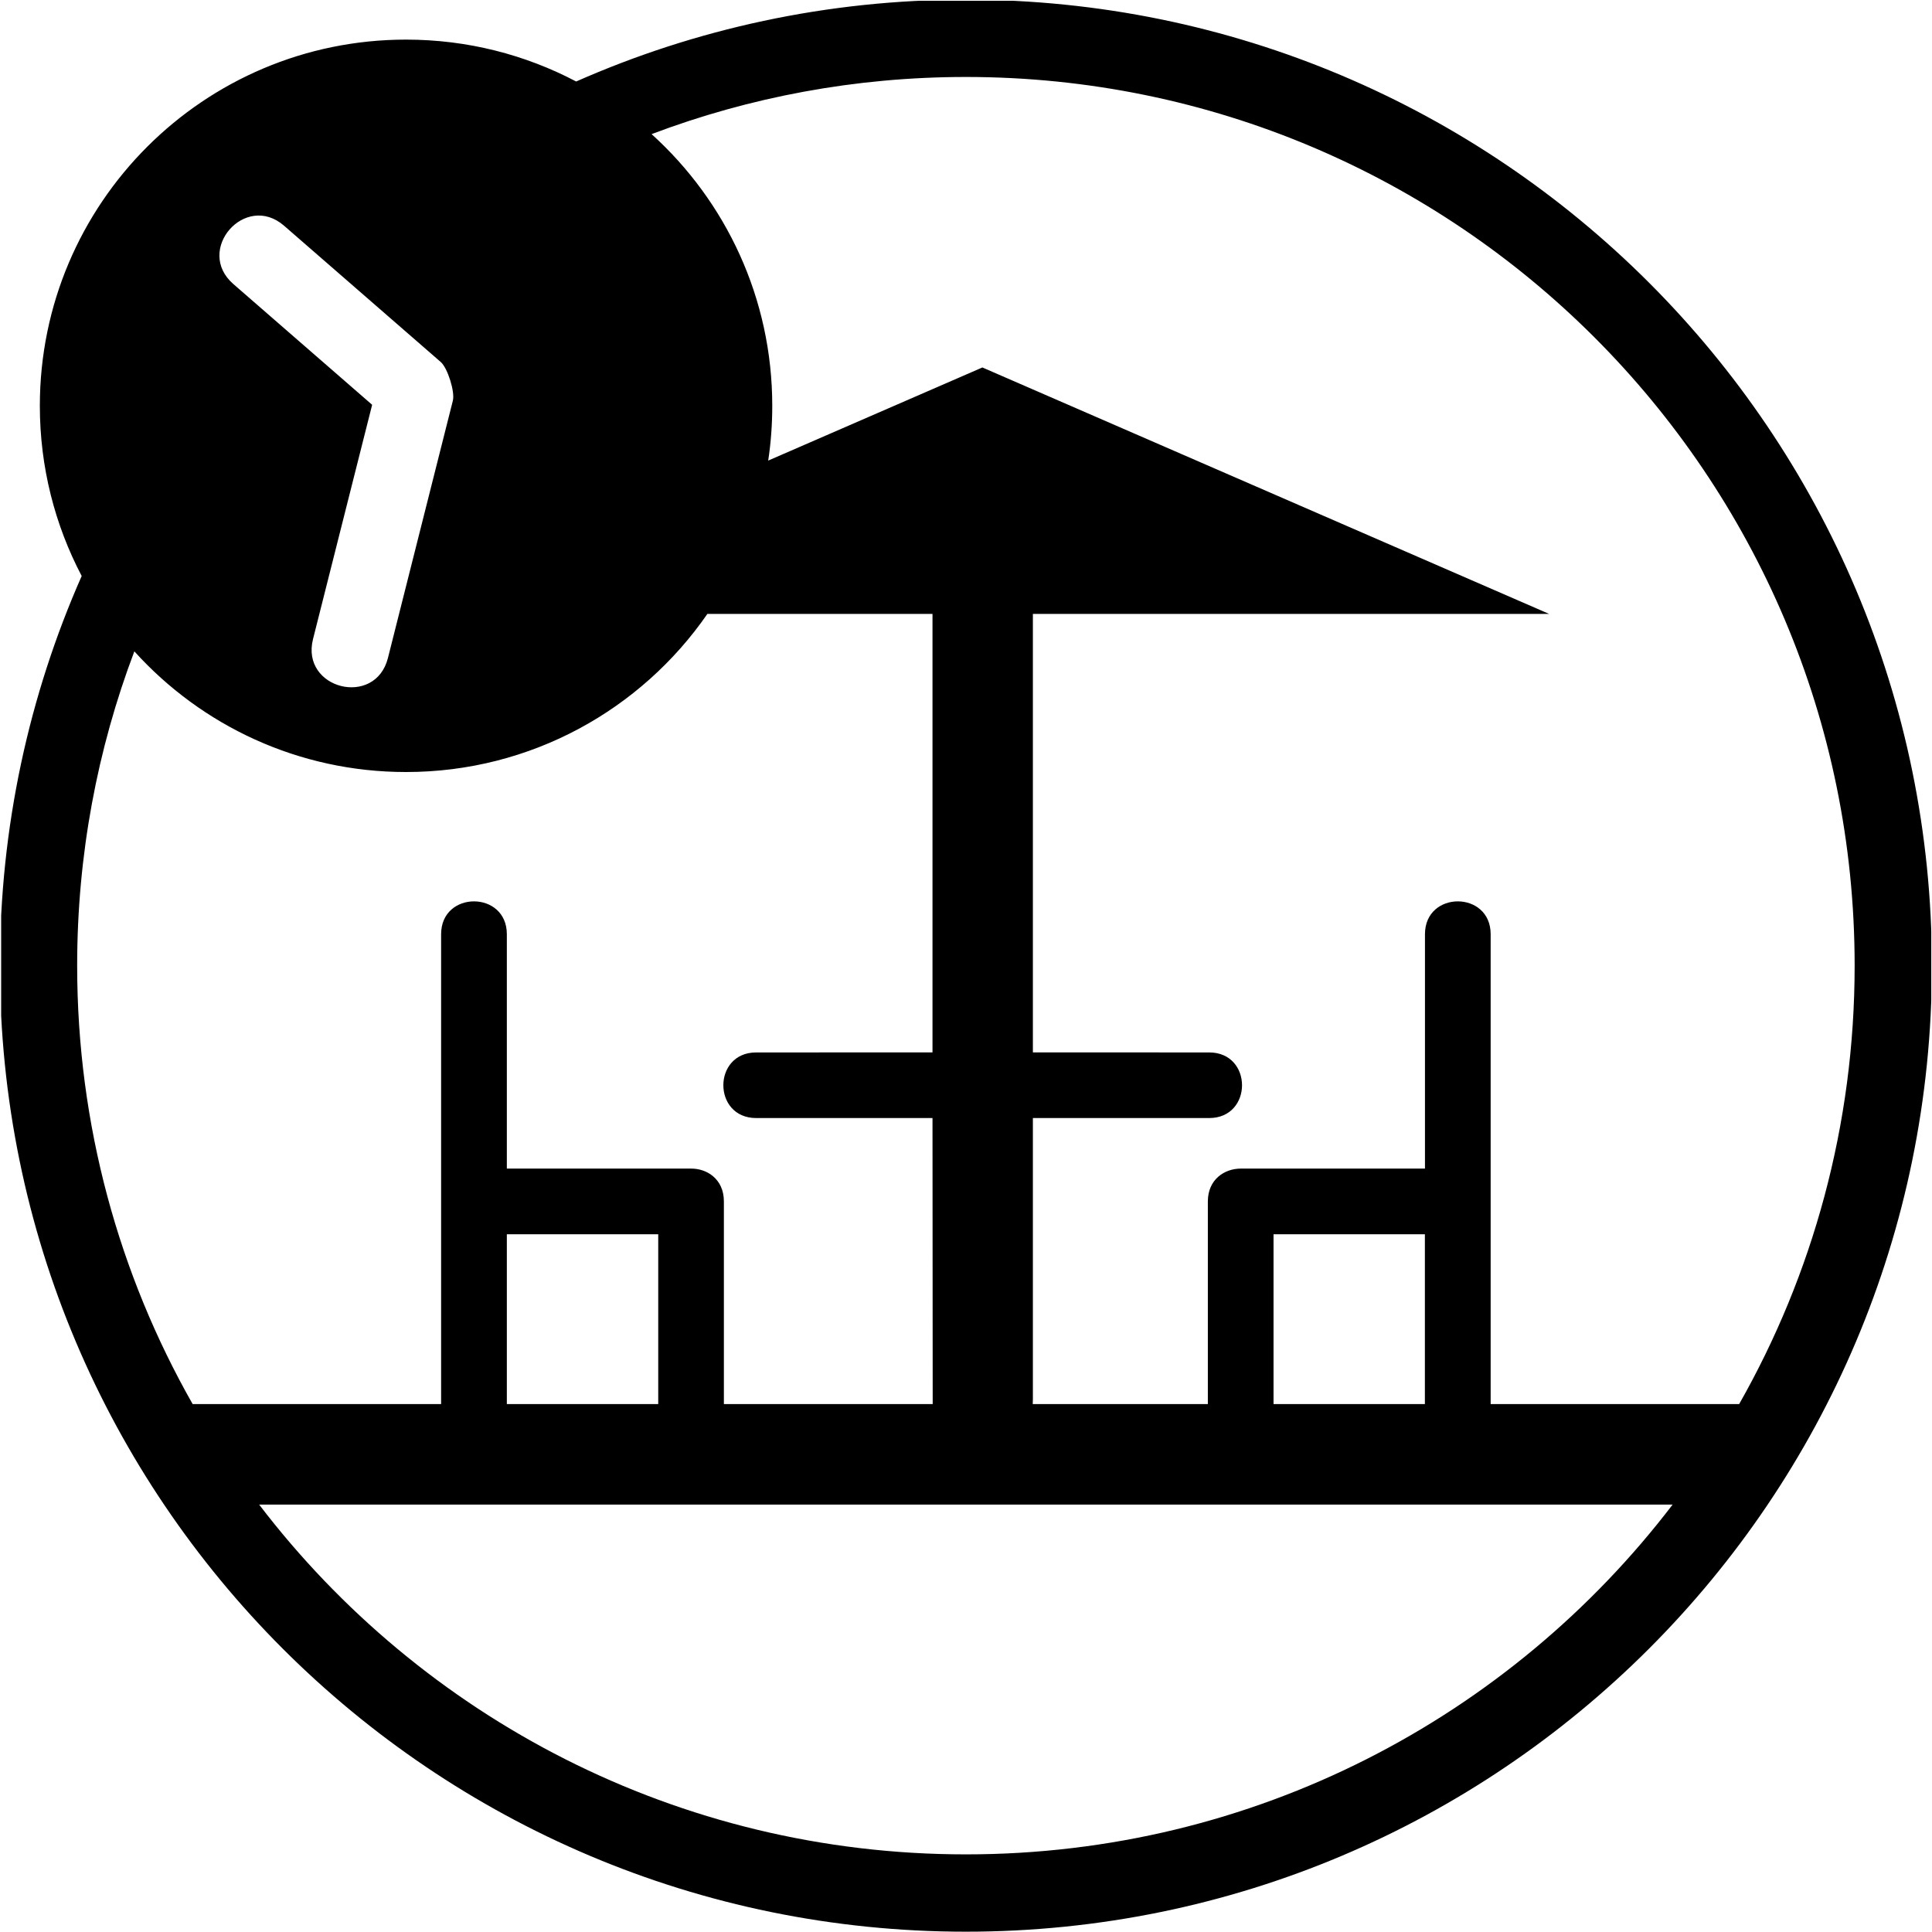 <?xml version="1.0" encoding="utf-8"?>
<!-- Generator: Adobe Illustrator 16.0.4, SVG Export Plug-In . SVG Version: 6.00 Build 0)  -->
<!DOCTYPE svg PUBLIC "-//W3C//DTD SVG 1.1//EN" "http://www.w3.org/Graphics/SVG/1.1/DTD/svg11.dtd">
<svg version="1.1" id="Livello_1" xmlns="http://www.w3.org/2000/svg" xmlns:xlink="http://www.w3.org/1999/xlink" x="0px" y="0px"
	 width="50px" height="50px" viewBox="0 0 50 50" enable-background="new 0 0 50 50" xml:space="preserve">
<g>
	<defs>
		<rect id="SVGID_1_" x="0.03" y="0.02" width="49.951" height="49.98"/>
	</defs>
	<clipPath id="SVGID_2_">
		<use xlink:href="#SVGID_1_"  overflow="visible"/>
	</clipPath>
	<path clip-path="url(#SVGID_2_)" d="M4.986,36.338h6.43V24.177c0-1.133,1.701-1.133,1.701,0v6.066h4.767
		c0.205-0.001,0.409,0.064,0.566,0.195c0.17,0.142,0.284,0.359,0.284,0.654v5.245h5.404l-0.005-7.402H19.57
		c-1.133,0-1.133-1.698,0-1.698l4.563-0.001V15.888h-5.826c-1.709,2.473-4.565,4.092-7.799,4.092c-2.789,0-5.297-1.205-7.031-3.123
		c-0.957,2.529-1.48,5.27-1.48,8.134C1.997,29.117,3.083,32.99,4.986,36.338 M13.117,36.338h3.918v-4.395h-3.918V36.338z
		 M26.727,36.338h4.532v-5.245c0-0.565,0.426-0.849,0.851-0.85h4.768v-6.066c0-1.133,1.7-1.133,1.7,0v12.161h6.431
		c1.902-3.348,2.989-7.221,2.989-11.347c0-12.703-10.298-22.999-23-22.999c-2.864,0-5.606,0.523-8.135,1.479
		c1.918,1.735,3.123,4.242,3.123,7.032c0,0.481-0.035,0.956-0.105,1.417l5.543-2.41l14.667,6.378H26.731v11.348l4.563,0.001
		c1.133,0,1.133,1.698,0,1.698h-4.563v7.267L26.727,36.338z M32.959,36.338h3.917v-4.395h-3.917V36.338z M43.287,38.939H6.707
		c4.201,5.503,10.832,9.052,18.291,9.052C32.455,47.991,39.084,44.442,43.287,38.939z M24.997-0.009c13.807,0,25,11.193,25,25
		c0,13.808-11.193,25.001-25,25.001c-13.808,0-25-11.193-25-25.001c0-3.588,0.756-7,2.117-10.084
		c-0.691-1.316-1.083-2.814-1.083-4.404c0-5.235,4.243-9.478,9.477-9.478c1.59,0,3.088,0.392,4.403,1.084
		C17.996,0.748,21.408-0.009,24.997-0.009z M8.101,16.539c-0.327,1.293,1.613,1.782,1.939,0.489l1.68-6.659
		c0.058-0.228-0.135-0.843-0.312-0.999L7.352,5.842C6.346,4.967,5.033,6.476,6.039,7.351l3.592,3.125L8.101,16.539z"/>
</g>
</svg>
